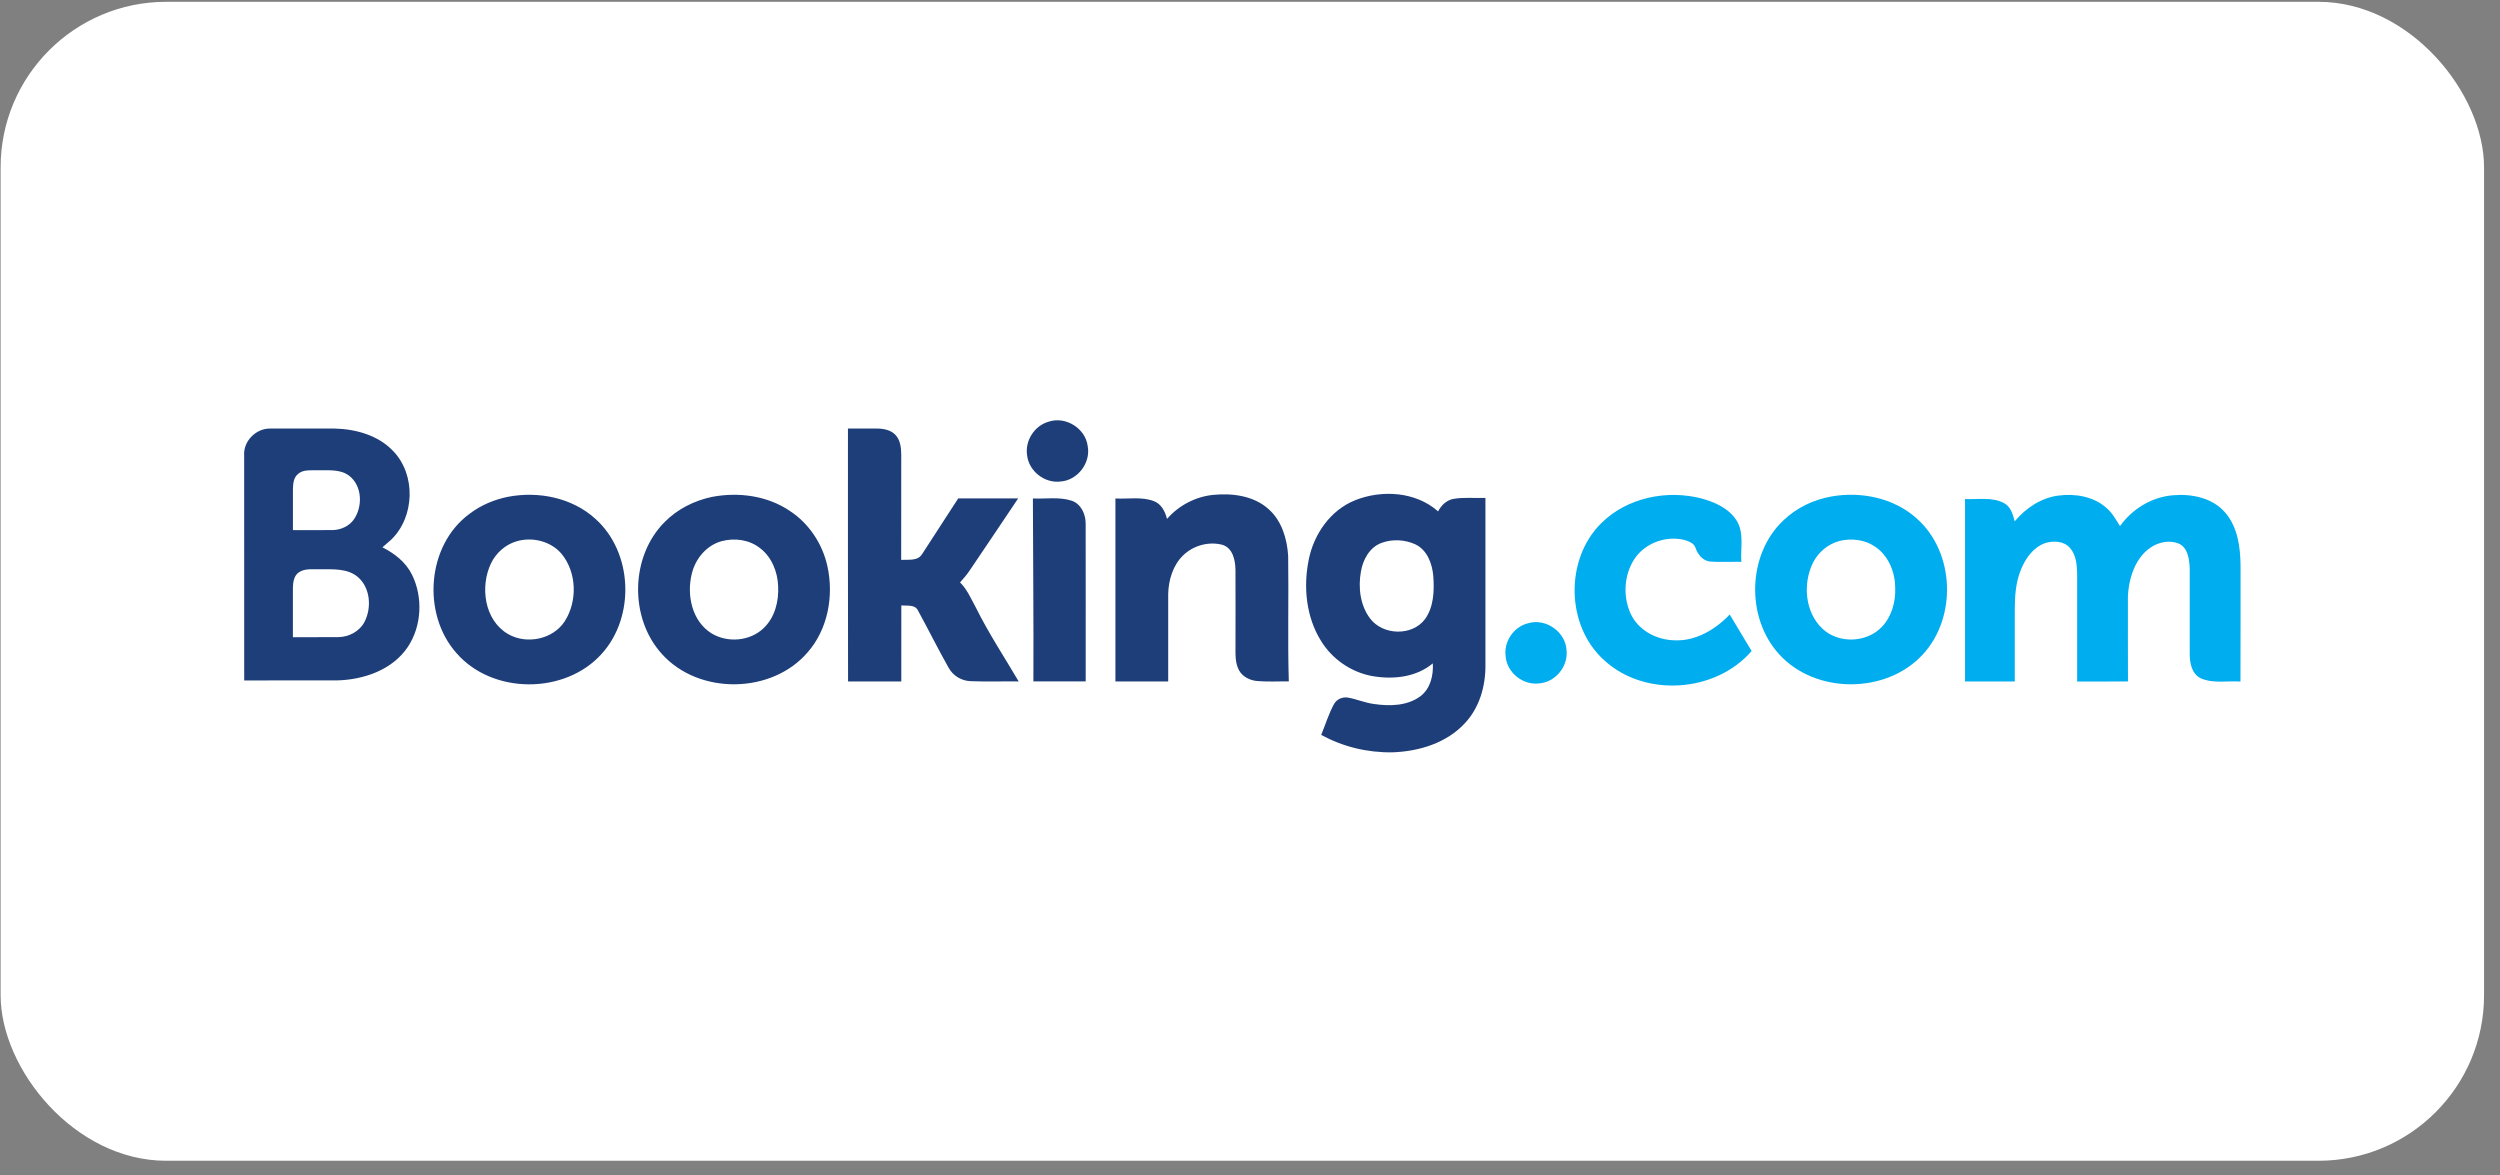 <svg width="151" height="71" viewBox="0 0 151 71" xmlns="http://www.w3.org/2000/svg" fill="none"><rect x="0" y="0" width="151" height="71" fill="#808080" stroke="none"/><rect x=".037" y=".11" width="150" height="70" rx="10" fill="#fff"/><path d="M121.689 31.489c.659-.792 1.575-1.41 2.61-1.552 1.009-.14 2.131.037 2.915.728.36.3.588.718.834 1.112.738-1.038 1.919-1.759 3.193-1.862 1.137-.103 2.416.155 3.181 1.068.741.878.896 2.076.908 3.188-.003 2.332.005 4.662-.005 6.994-.795-.052-1.641.133-2.394-.194-.58-.278-.681-.989-.671-1.565 0-1.7.005-3.402 0-5.102-.032-.531-.106-1.215-.655-1.469-.708-.288-1.537-.007-2.056.519-.689.694-.974 1.695-1.023 2.65.002 1.717-.005 3.434.004 5.154-1.023.012-2.046.002-3.07.005v-6.507c-.012-.539-.059-1.136-.433-1.56-.366-.428-1.013-.448-1.515-.288-.699.256-1.166.908-1.437 1.572-.327.777-.383 1.636-.383 2.47v4.312h-3.004v-11.021c.782.039 1.636-.14 2.357.248.41.214.531.689.644 1.1z" fill="#00ADEF"/><path d="M63.355 25.464c1.019-.33 2.202.408 2.34 1.471.202 1.013-.603 2.074-1.633 2.148-.959.125-1.921-.622-2.025-1.584-.14-.883.453-1.803 1.319-2.034zM51.215 25.885c.595.002 1.193-.007 1.791 0 .386.007.809.091 1.082.386.305.325.344.795.347 1.22-.005 2.108 0 4.216-.003 6.325.426-.027 1.004.086 1.265-.352.731-1.117 1.449-2.241 2.179-3.36 1.205.003 2.413 0 3.621 0-.962 1.442-1.933 2.873-2.9 4.31-.18.273-.389.524-.61.763.44.435.676 1.014.969 1.547.763 1.533 1.705 2.962 2.573 4.435-.959-.012-1.919.022-2.876-.015-.563-.01-1.092-.322-1.36-.819-.647-1.144-1.23-2.325-1.862-3.478-.194-.352-.662-.239-.991-.283-.002 1.533.002 3.065-.002 4.595h-3.215c-.01-5.09-.007-10.182-.007-15.274zM70.487 31.344c.711-.819 1.732-1.353 2.814-1.456 1.146-.108 2.416.057 3.306.849.809.706 1.134 1.801 1.198 2.839.039 2.526-.037 5.055.039 7.582-.627-.01-1.257.032-1.882-.022-.443-.032-.891-.239-1.117-.635-.268-.48-.216-1.05-.221-1.582 0-1.503.007-3.008-.002-4.514-.012-.571-.157-1.294-.777-1.496-.834-.224-1.776.037-2.391.642-.61.598-.873 1.478-.895 2.315v5.294h-3.188v-11.053c.772.044 1.579-.12 2.32.16.457.17.684.632.797 1.077z" fill="#1E3E79"/><path d="M96.713 31.605c1.557-1.557 3.98-2.042 6.076-1.493.809.226 1.661.605 2.116 1.353.452.743.211 1.651.273 2.47-.633-.012-1.265.027-1.892-.017-.443-.049-.743-.433-.876-.827-.096-.3-.43-.403-.701-.485-1.124-.266-2.403.217-3.021 1.205-.598.952-.667 2.221-.204 3.242.455 1.006 1.552 1.592 2.63 1.621 1.294.069 2.497-.645 3.36-1.557l1.324 2.204c-2.178 2.526-6.463 2.819-8.92.544-2.302-2.081-2.362-6.086-.165-8.261z" fill="#00ADEF"/><path d="M62.389 30.106c.78.039 1.589-.111 2.344.138.566.197.841.812.841 1.378.007 3.178 0 6.357.002 9.535h-3.159c.017-3.683-.022-7.365-.03-11.05zM30.704 30.003c1.82-.344 3.835.054 5.235 1.314 2.29 2.024 2.443 5.929.401 8.177-2.211 2.463-6.59 2.46-8.767-.044-2.103-2.362-1.801-6.519.787-8.416.686-.524 1.501-.866 2.344-1.031zm.504 2.689c-.674.197-1.237.694-1.545 1.321-.679 1.41-.418 3.434 1.014 4.278 1.119.654 2.728.335 3.439-.775.77-1.213.723-2.942-.197-4.064-.649-.765-1.761-1.038-2.711-.76zM42.992 30.015c1.599-.31 3.35-.081 4.716.846 1.154.753 1.966 1.983 2.263 3.321.403 1.796.039 3.818-1.193 5.222-2.162 2.519-6.546 2.578-8.777.121-2-2.17-1.943-5.921.155-8.005.765-.775 1.776-1.279 2.836-1.506zm.603 2.669c-.915.246-1.594 1.058-1.808 1.963-.325 1.282.002 2.873 1.191 3.609.959.583 2.298.477 3.122-.295.696-.64.947-1.636.9-2.553-.032-.866-.386-1.759-1.087-2.295-.642-.514-1.533-.637-2.317-.428z" fill="#1E3E79"/><path d="M110.624 29.986c1.818-.32 3.818.101 5.196 1.375 2.248 2.042 2.376 5.921.334 8.15-2.206 2.426-6.521 2.433-8.713-.015-1.995-2.207-1.901-6.012.276-8.066.792-.76 1.827-1.255 2.907-1.444zm.497 2.684c-.686.175-1.281.664-1.604 1.294-.637 1.267-.509 2.999.551 4.002.967.928 2.674.868 3.594-.101.598-.622.839-1.513.81-2.359-.005-.937-.396-1.919-1.183-2.465-.623-.443-1.437-.546-2.168-.371z" fill="#00ADEF"/><path d="M81.84 30.217c1.626-.649 3.673-.526 5.021.672.189-.371.512-.681.935-.758.635-.108 1.282-.034 1.924-.056.002 3.39 0 6.777 0 10.165 0 1.237-.374 2.514-1.232 3.432-1.109 1.208-2.787 1.717-4.386 1.769-1.491.025-2.994-.332-4.3-1.055.251-.615.448-1.26.765-1.847.16-.305.522-.465.859-.403.529.096 1.031.32 1.567.386.942.14 2.01.12 2.804-.472.603-.46.787-1.259.745-1.983-1.009.846-2.416.991-3.673.765-1.259-.231-2.401-1.019-3.072-2.108-.91-1.451-1.087-3.272-.748-4.927.307-1.533 1.309-2.986 2.792-3.577zm1.587 2.581c-.713.271-1.107 1.011-1.228 1.727-.17.954-.049 2.027.546 2.819.768 1.041 2.561 1.095 3.336.037.526-.745.553-1.712.49-2.588-.064-.738-.359-1.56-1.068-1.907-.64-.3-1.415-.339-2.076-.088zM14.746 27.494c-.052-.858.731-1.631 1.579-1.609h3.889c1.277.029 2.627.403 3.53 1.355 1.392 1.437 1.309 3.99-.125 5.365l-.521.453c.738.371 1.422.905 1.791 1.663.667 1.36.585 3.097-.263 4.364-.935 1.388-2.669 1.975-4.28 2.012-1.865.005-3.729 0-5.596.002-.003-4.536-.003-9.07-.003-13.606zm3.235 1.151c-.258.226-.28.59-.288.91v2.463c.8-.002 1.599.01 2.399-.002.48-.01.962-.219 1.255-.605.578-.787.544-2.084-.278-2.691-.563-.411-1.294-.295-1.948-.315-.386.01-.841-.052-1.139.241zm.086 5.914c-.315.199-.367.598-.376.94v2.986c.918-.005 1.838.007 2.758-.003.627-.012 1.269-.347 1.564-.913.448-.859.359-2.069-.403-2.721-.625-.524-1.488-.46-2.251-.465-.43.02-.91-.071-1.291.175z" fill="#1E3E79"/><path d="M92.292 37.646c1.063-.327 2.27.514 2.327 1.626.111.977-.677 1.938-1.66 2.005-.972.123-1.934-.649-2.017-1.624-.128-.888.48-1.796 1.351-2.007z" fill="#00ADEF"/></svg>